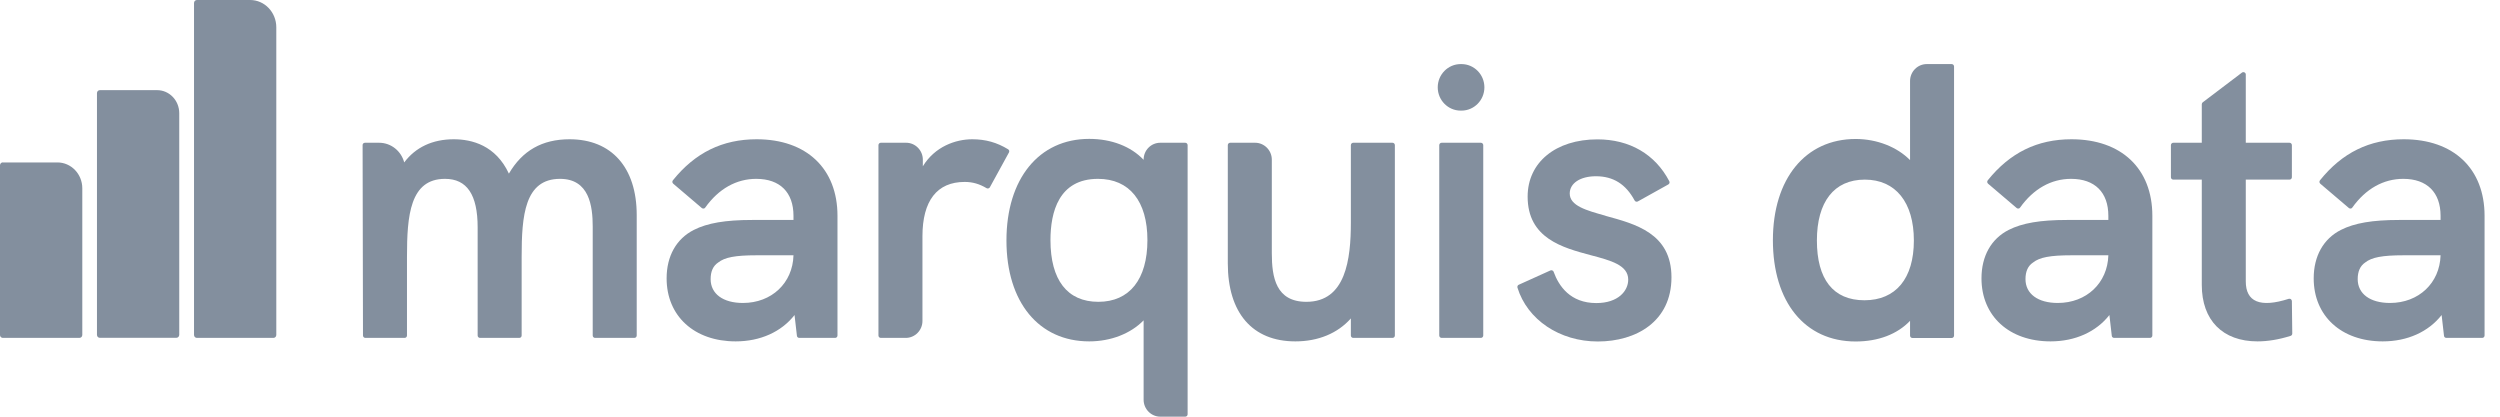 <svg xmlns="http://www.w3.org/2000/svg" width="150" height="25" viewBox="0 0 150 25" fill="none"><g clip-path="url(#clip0_526_1468)"><path fill-rule="evenodd" clip-rule="evenodd" d="M0.171 9.741C0.08 9.741 0.006 9.816 0 9.909V20.107C0 20.199 0.08 20.274 0.171 20.274H4.766C4.863 20.274 4.938 20.193 4.938 20.095V11.298C4.938 10.441 4.269 9.746 3.446 9.746H0.171V9.741ZM5.989 5.409C5.892 5.409 5.818 5.49 5.818 5.588V20.089C5.818 20.188 5.892 20.269 5.989 20.269H10.584C10.675 20.269 10.755 20.188 10.755 20.089V6.793C10.755 6.028 10.161 5.409 9.429 5.409H5.989ZM11.812 0C11.721 0 11.641 0.081 11.641 0.18V20.095C11.641 20.193 11.715 20.274 11.812 20.274H16.407C16.504 20.274 16.578 20.193 16.578 20.095V1.639C16.578 0.735 15.876 0 15.007 0H11.812Z" fill="#838F9E"></path><path d="M34.174 8.356C32.534 8.356 31.34 9.034 30.534 10.418C29.745 8.721 28.316 8.356 27.225 8.356C25.951 8.356 24.933 8.837 24.253 9.746C24.076 9.069 23.47 8.565 22.745 8.565H21.899C21.859 8.565 21.825 8.582 21.796 8.605C21.767 8.629 21.756 8.669 21.756 8.71L21.779 20.13C21.779 20.211 21.842 20.274 21.922 20.274H24.276C24.356 20.274 24.419 20.211 24.419 20.13V15.404C24.419 12.943 24.596 10.731 26.699 10.731C28.019 10.731 28.659 11.681 28.659 13.644V20.13C28.659 20.211 28.722 20.274 28.802 20.274H31.157C31.237 20.274 31.299 20.211 31.299 20.13V15.404C31.299 12.943 31.477 10.731 33.602 10.731C35.357 10.731 35.563 12.364 35.563 13.597V20.13C35.563 20.211 35.626 20.274 35.706 20.274H38.06C38.14 20.274 38.203 20.211 38.203 20.13V12.902C38.203 10.053 36.694 8.356 34.174 8.356Z" fill="#838F9E"></path><path d="M45.398 8.356C43.346 8.356 41.706 9.161 40.374 10.818C40.323 10.881 40.334 10.968 40.392 11.02L42.106 12.48C42.135 12.503 42.175 12.52 42.215 12.514C42.255 12.514 42.289 12.491 42.312 12.457C43.118 11.327 44.181 10.731 45.375 10.731C46.798 10.731 47.609 11.541 47.609 12.949V13.198H45.123C43.523 13.198 42.443 13.383 41.632 13.794C40.58 14.327 39.997 15.364 39.997 16.701C39.997 18.966 41.66 20.483 44.141 20.483C45.621 20.483 46.883 19.91 47.672 18.902L47.815 20.147C47.821 20.222 47.884 20.274 47.958 20.274H50.107C50.187 20.274 50.249 20.211 50.249 20.13V12.949C50.249 10.117 48.392 8.356 45.398 8.356ZM47.609 15.317C47.564 16.979 46.301 18.178 44.575 18.178C43.38 18.178 42.638 17.628 42.638 16.748C42.638 16.284 42.786 15.954 43.089 15.752C43.483 15.439 44.112 15.317 45.398 15.317H47.609Z" fill="#838F9E"></path><path d="M60.49 8.959C59.816 8.548 59.136 8.356 58.336 8.356C57.33 8.356 56.09 8.797 55.37 9.978V9.578C55.37 9.022 54.918 8.565 54.37 8.565H52.85C52.77 8.565 52.707 8.629 52.707 8.71V20.13C52.707 20.211 52.77 20.274 52.85 20.274H54.347C54.896 20.274 55.347 19.817 55.347 19.261V14.177C55.347 12.045 56.221 10.916 57.879 10.916C58.353 10.916 58.759 11.032 59.199 11.293C59.233 11.31 59.273 11.316 59.307 11.304C59.342 11.293 59.376 11.269 59.393 11.235L60.536 9.15C60.576 9.08 60.553 8.993 60.485 8.959H60.49Z" fill="#838F9E"></path><path d="M71.114 8.565H69.617C69.062 8.565 68.617 9.017 68.617 9.578V9.59C67.856 8.785 66.691 8.333 65.353 8.333C62.336 8.333 60.387 10.725 60.387 14.431C60.387 18.137 62.336 20.483 65.353 20.483C66.656 20.483 67.845 20.014 68.617 19.22V23.986C68.617 24.542 69.068 25 69.617 25H71.114C71.194 25 71.257 24.936 71.257 24.855V8.71C71.257 8.629 71.194 8.565 71.114 8.565ZM68.845 14.408C68.845 16.759 67.771 18.109 65.902 18.109C64.033 18.109 63.028 16.794 63.028 14.408C63.028 12.729 63.525 10.731 65.879 10.731C67.765 10.731 68.845 12.069 68.845 14.408Z" fill="#838F9E"></path><path d="M83.549 8.565H81.195C81.115 8.565 81.052 8.629 81.052 8.71V13.343C81.052 15.56 80.749 18.109 78.383 18.109C76.554 18.109 76.309 16.638 76.309 15.196V9.578C76.309 9.022 75.857 8.565 75.308 8.565H73.811C73.731 8.565 73.668 8.629 73.668 8.71V15.798C73.668 18.775 75.143 20.483 77.72 20.483C79.097 20.483 80.263 19.997 81.052 19.105V20.13C81.052 20.211 81.115 20.274 81.195 20.274H83.549C83.629 20.274 83.692 20.211 83.692 20.13V8.71C83.692 8.629 83.629 8.565 83.549 8.565Z" fill="#838F9E"></path><path d="M87.687 3.845H87.641C86.881 3.845 86.264 4.471 86.264 5.241C86.264 6.011 86.881 6.637 87.641 6.637H87.687C88.447 6.637 89.064 6.011 89.064 5.241C89.064 4.471 88.447 3.845 87.687 3.845Z" fill="#838F9E"></path><path d="M88.852 8.565H86.498C86.419 8.565 86.355 8.63 86.355 8.71V20.13C86.355 20.21 86.419 20.274 86.498 20.274H88.852C88.931 20.274 88.995 20.21 88.995 20.13V8.71C88.995 8.63 88.931 8.565 88.852 8.565Z" fill="#838F9E"></path><path d="M96.327 12.943C95.179 12.624 94.184 12.347 94.184 11.611C94.184 10.991 94.819 10.575 95.756 10.575C96.796 10.575 97.55 11.049 98.076 12.028C98.093 12.063 98.127 12.086 98.162 12.098C98.202 12.109 98.236 12.103 98.27 12.086L100.099 11.067C100.168 11.026 100.196 10.945 100.156 10.87C99.31 9.254 97.779 8.362 95.847 8.362C93.344 8.362 91.658 9.741 91.658 11.796C91.658 14.304 93.761 14.86 95.447 15.312C96.653 15.63 97.693 15.908 97.693 16.777C97.693 17.454 97.093 18.184 95.779 18.184C94.219 18.184 93.527 17.165 93.218 16.308C93.207 16.267 93.178 16.238 93.138 16.227C93.098 16.209 93.058 16.209 93.024 16.227L91.127 17.084C91.058 17.113 91.03 17.188 91.047 17.257C91.641 19.186 93.579 20.489 95.87 20.489C98.162 20.489 100.288 19.296 100.288 16.638C100.288 13.98 98.093 13.435 96.327 12.949V12.943Z" fill="#838F9E"></path><path d="M117.1 3.845H115.603C115.054 3.845 114.603 4.303 114.603 4.859V9.607C113.831 8.82 112.62 8.339 111.34 8.339C108.322 8.339 106.374 10.725 106.374 14.414C106.374 18.103 108.277 20.489 111.34 20.489C112.694 20.489 113.837 20.054 114.603 19.249V20.136C114.603 20.216 114.666 20.28 114.746 20.28H117.1C117.18 20.28 117.243 20.216 117.243 20.136V3.99C117.243 3.909 117.18 3.845 117.1 3.845ZM114.832 14.431C114.832 16.707 113.751 18.016 111.866 18.016C109.98 18.016 109.014 16.742 109.014 14.431C109.014 12.121 110.037 10.777 111.888 10.777C113.74 10.777 114.832 12.144 114.832 14.431Z" fill="#838F9E"></path><path d="M124.289 8.356C122.238 8.356 120.598 9.161 119.266 10.818C119.215 10.881 119.226 10.968 119.283 11.02L120.998 12.48C121.026 12.503 121.066 12.52 121.106 12.514C121.146 12.514 121.181 12.491 121.203 12.457C122.009 11.327 123.072 10.731 124.266 10.731C125.689 10.731 126.501 11.541 126.501 12.949V13.198H124.015C122.415 13.198 121.335 13.383 120.523 13.794C119.472 14.327 118.889 15.364 118.889 16.701C118.889 18.966 120.552 20.483 123.032 20.483C124.512 20.483 125.775 19.91 126.564 18.902L126.707 20.147C126.712 20.222 126.775 20.274 126.85 20.274H128.998C129.078 20.274 129.141 20.211 129.141 20.13V12.949C129.141 10.117 127.284 8.356 124.289 8.356ZM126.501 15.317C126.455 16.979 125.192 18.178 123.466 18.178C122.272 18.178 121.529 17.628 121.529 16.748C121.529 16.284 121.678 15.954 121.981 15.752C122.375 15.439 123.004 15.317 124.289 15.317H126.501Z" fill="#838F9E"></path><path d="M137.45 17.952C137.416 17.923 137.365 17.918 137.325 17.929C135.599 18.485 134.747 18.103 134.747 16.887V10.777H137.37C137.45 10.777 137.513 10.714 137.513 10.633V8.71C137.513 8.629 137.45 8.565 137.37 8.565H134.747V4.471C134.747 4.419 134.719 4.367 134.667 4.343C134.616 4.32 134.559 4.326 134.519 4.355L132.164 6.139C132.13 6.168 132.107 6.208 132.107 6.254V8.565H130.398C130.318 8.565 130.255 8.629 130.255 8.71V10.633C130.255 10.714 130.318 10.777 130.398 10.777H132.107V17.095C132.107 19.215 133.359 20.483 135.45 20.483C136.067 20.483 136.736 20.373 137.433 20.153C137.496 20.136 137.536 20.078 137.536 20.014L137.513 18.068C137.513 18.022 137.49 17.981 137.456 17.952H137.45Z" fill="#838F9E"></path><path d="M144.222 8.356C142.171 8.356 140.531 9.161 139.199 10.818C139.148 10.881 139.159 10.968 139.216 11.02L140.931 12.48C140.959 12.503 140.999 12.52 141.039 12.514C141.079 12.514 141.113 12.491 141.136 12.457C141.942 11.327 143.005 10.731 144.199 10.731C145.617 10.731 146.434 11.541 146.434 12.949V13.198H143.948C142.342 13.198 141.268 13.383 140.456 13.794C139.405 14.327 138.822 15.364 138.822 16.701C138.822 18.966 140.485 20.483 142.965 20.483C144.445 20.483 145.708 19.91 146.497 18.902L146.64 20.147C146.645 20.222 146.708 20.274 146.782 20.274H148.931C149.011 20.274 149.074 20.211 149.074 20.13V12.949C149.074 10.117 147.217 8.356 144.222 8.356ZM146.434 15.317C146.388 16.979 145.125 18.178 143.399 18.178C142.205 18.178 141.462 17.628 141.462 16.748C141.462 16.284 141.611 15.954 141.908 15.752C142.302 15.439 142.931 15.317 144.217 15.317H146.428H146.434Z" fill="#838F9E"></path></g><defs><clipPath id="clip0_526_1468"><rect width="149.074" height="25" fill="white"></rect></clipPath></defs></svg>